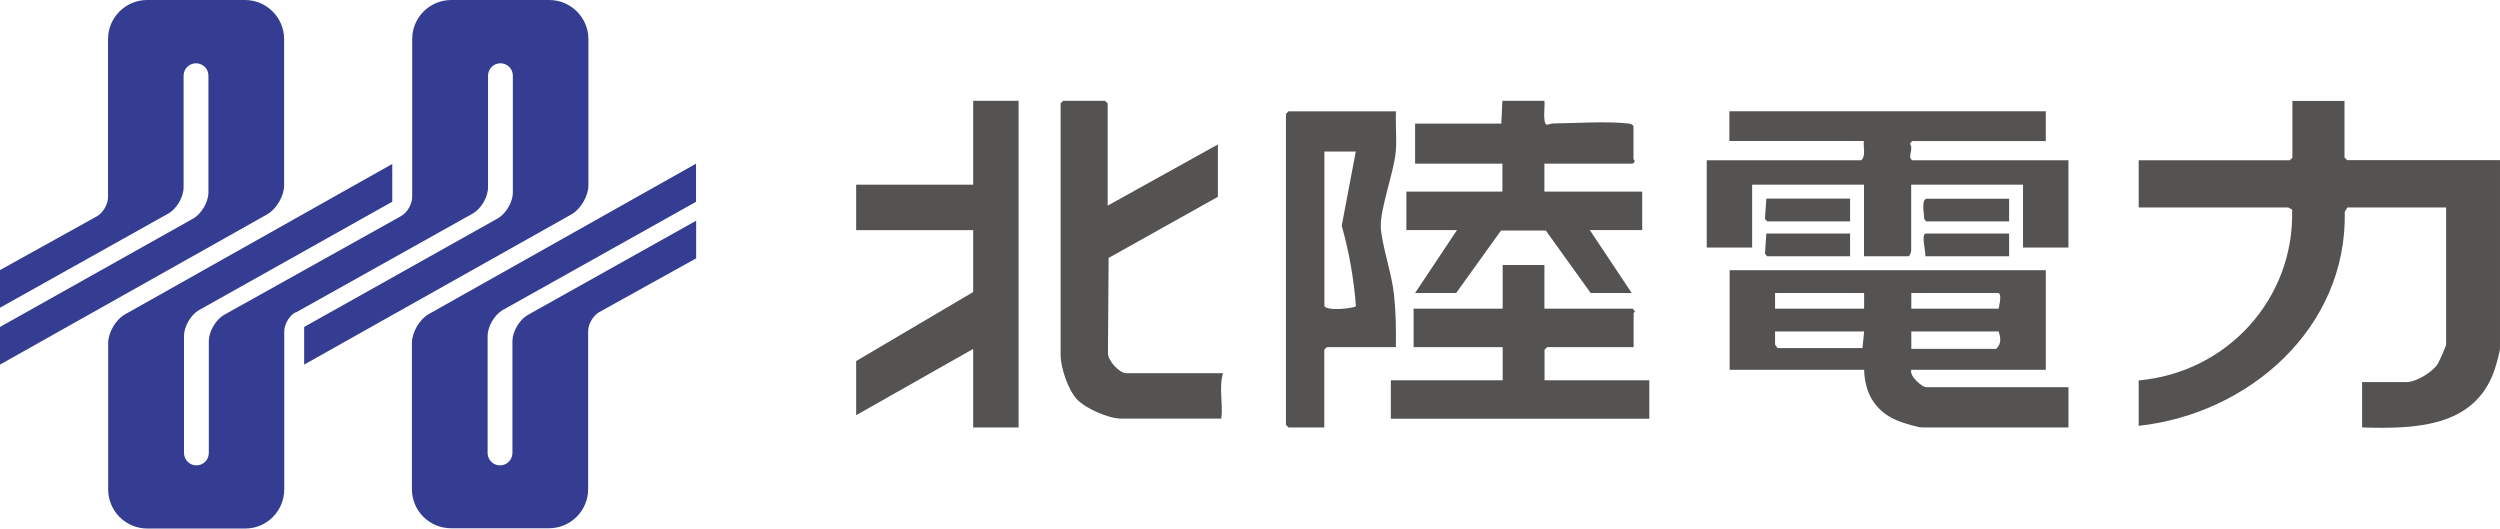 <?xml version="1.0" encoding="UTF-8"?>
<svg id="_レイヤー_1" data-name="レイヤー_1" xmlns="http://www.w3.org/2000/svg" width="183.29" height="38.75" version="1.1" viewBox="0 0 183.29 38.75">
  <!-- Generator: Adobe Illustrator 29.5.1, SVG Export Plug-In . SVG Version: 2.1.0 Build 141)  -->
  <path d="M0,23.97l14.17-7.95c.61-.35,1.11-1.21,1.11-1.91V5.54c0-.5-.41-.9-.91-.9s-.91.41-.91.9v8.2c0,.7-.5,1.56-1.11,1.91L0,22.56v-2.76s7.1-3.94,7.1-3.94c.45-.25.82-.88.82-1.4V2.87c0-1.59,1.29-2.87,2.87-2.87h7.17c1.59,0,2.87,1.29,2.87,2.87v10.72c0,.78-.56,1.73-1.23,2.12L0,26.73v-2.76M21.66,22.9c-.45.24-.82.88-.82,1.4v11.58c0,1.58-1.28,2.87-2.86,2.87h-7.18c-1.58,0-2.87-1.28-2.87-2.87v-10.72c0-.77.55-1.73,1.23-2.11l19.6-11.03v2.77s-14.16,7.94-14.16,7.94c-.61.34-1.11,1.21-1.11,1.9v8.58c0,.5.41.91.91.91h0c.5,0,.91-.41.91-.91v-8.21c0-.69.5-1.55,1.11-1.91l12.99-7.25c.45-.25.81-.88.81-1.4V2.87c0-1.59,1.28-2.87,2.87-2.87h7.18c1.58,0,2.87,1.29,2.87,2.87v10.72c0,.78-.56,1.73-1.23,2.12l-19.61,11.02v-2.76l14.18-7.95c.62-.35,1.12-1.21,1.12-1.91V5.54c0-.5-.41-.9-.91-.9-.5,0-.9.4-.91.9v8.2c0,.7-.5,1.56-1.11,1.91l-12.98,7.26M51.04,14.79l-14.18,7.94c-.61.35-1.11,1.21-1.11,1.9v8.58c0,.5.4.91.91.91.5,0,.91-.41.91-.91v-8.2c0-.69.5-1.55,1.11-1.91l12.36-6.92v2.76s-7.1,3.94-7.1,3.94c-.45.25-.82.88-.82,1.4v11.58c0,1.59-1.29,2.87-2.87,2.87h-7.18c-1.59,0-2.87-1.28-2.87-2.87v-10.72c0-.77.56-1.73,1.23-2.11l19.6-11.03v2.77" fill="#343d92"/>
  <path d="M171.89,7.39v4.16l.19.19h11.21v13.77c0,.27-.3,1.32-.41,1.64-1.46,4.22-5.9,4.3-9.7,4.19v-3.33h3.27c.7,0,1.88-.72,2.27-1.32.11-.17.62-1.33.62-1.43v-10.05h-7.24l-.19.32c.17,8.54-7.03,14.81-15.11,15.69v-3.33c6.49-.58,11.43-5.98,11.25-12.53-.09-.02-.25-.15-.3-.15h-10.95v-3.46h11.08l.19-.19v-4.16h3.84Z" fill="#555352"/>
  <path d="M149.99,8.16v2.18h-9.8l-.16.19c.29.45-.21.94.16,1.22h11.46v6.4h-3.33v-4.61h-8.2v4.8c0,.13-.07.37-.19.45h-3.27v-5.25h-8.2v4.61h-3.33v-6.4h11.33c.36-.34.13-.95.19-1.41h-9.86v-2.18h23.18Z" fill="#555352"/>
  <polygon points="74.68 7.39 74.68 31.34 71.35 31.34 71.35 25.58 62.77 30.44 62.77 26.47 71.35 21.41 71.35 16.87 62.77 16.87 62.77 13.54 71.35 13.54 71.35 7.39 74.68 7.39" fill="#555352"/>
  <path d="M113.23,7.39c.06.33-.16,1.7.19,1.76.17-.05.33-.1.51-.1,1.57-.02,3.91-.17,5.39,0,.19.02.33.02.44.2v2.43s.23.14-.06.32h-6.47v2.05h7.17v2.82h-3.84l3.07,4.61h-3.01l-3.29-4.58h-3.28s-3.29,4.58-3.29,4.58h-3.01l3.07-4.61h-3.71v-2.82h7.04v-2.05h-6.4v-2.94h6.32s.08-1.67.08-1.67h3.07Z" fill="#555352"/>
  <path d="M81.22,15.07l8.07-4.48v3.84l-8.01,4.48-.05,6.97c-.02.55.84,1.48,1.33,1.48h7.11c-.33,1.06.02,2.26-.13,3.33h-7.36c-.89,0-2.59-.74-3.21-1.4-.66-.7-1.21-2.33-1.21-3.27V7.58l.19-.19h3.07l.19.19v7.49Z" fill="#555352"/>
  <path d="M113.23,19.43v3.2h6.47l.17.19c0,.05-.1.1-.1.13v2.5h-6.34l-.19.19v2.24h7.68v2.82h-18.95v-2.82h8.2v-2.43h-6.53v-2.82h6.53v-3.2h3.07Z" fill="#555352"/>
  <path d="M147.3,14.56v1.67h-6.08l-.15-.19c.01-.3-.08-.6-.06-.9.02-.23-.02-.43.2-.57h6.08Z" fill="#555352"/>
  <path d="M147.3,17.12v1.67h-6.15c.08-.27-.35-1.67.06-1.67h6.08Z" fill="#555352"/>
  <polygon points="135.64 14.56 135.64 16.23 129.56 16.23 129.4 16.04 129.5 14.56 135.64 14.56" fill="#555352"/>
  <polygon points="135.64 17.12 135.64 18.79 129.56 18.79 129.4 18.6 129.5 17.12 135.64 17.12" fill="#555352"/>
  <path d="M141.22,28.39c-.29,0-1.26-.82-1.09-1.28h9.86v-7.3h-23.18v7.3h9.86c.04,1.83.93,3.2,2.66,3.81.39.14,1.27.42,1.63.42h10.69v-2.95h-10.44ZM140.13,21.48h6.34c.35,0,.09.95.06,1.15h-6.4v-1.15ZM140.13,24.3h6.4c.16.48.22.91-.19,1.28h-6.21v-1.28ZM136.55,25.52h-6.23s-.18-.26-.18-.26v-.96h6.53l-.12,1.23ZM136.67,22.63h-6.53v-1.15h6.53v1.15Z" fill="#555352"/>
  <path d="M101.24,16.66c-.09-1.24.95-4.03,1.09-5.51.09-.97-.03-2.01.02-2.99h-7.88l-.19.19v22.8l.19.19h2.62v-5.7l.19-.19h5.06c.02-1.3,0-2.6-.14-3.89-.17-1.54-.87-3.52-.97-4.9M97.1,22.44v-11.33h2.3l-1.03,5.44c.54,1.92.89,3.89,1.04,5.89-.03.15-2.11.4-2.31,0" fill="#555352"/>
</svg>